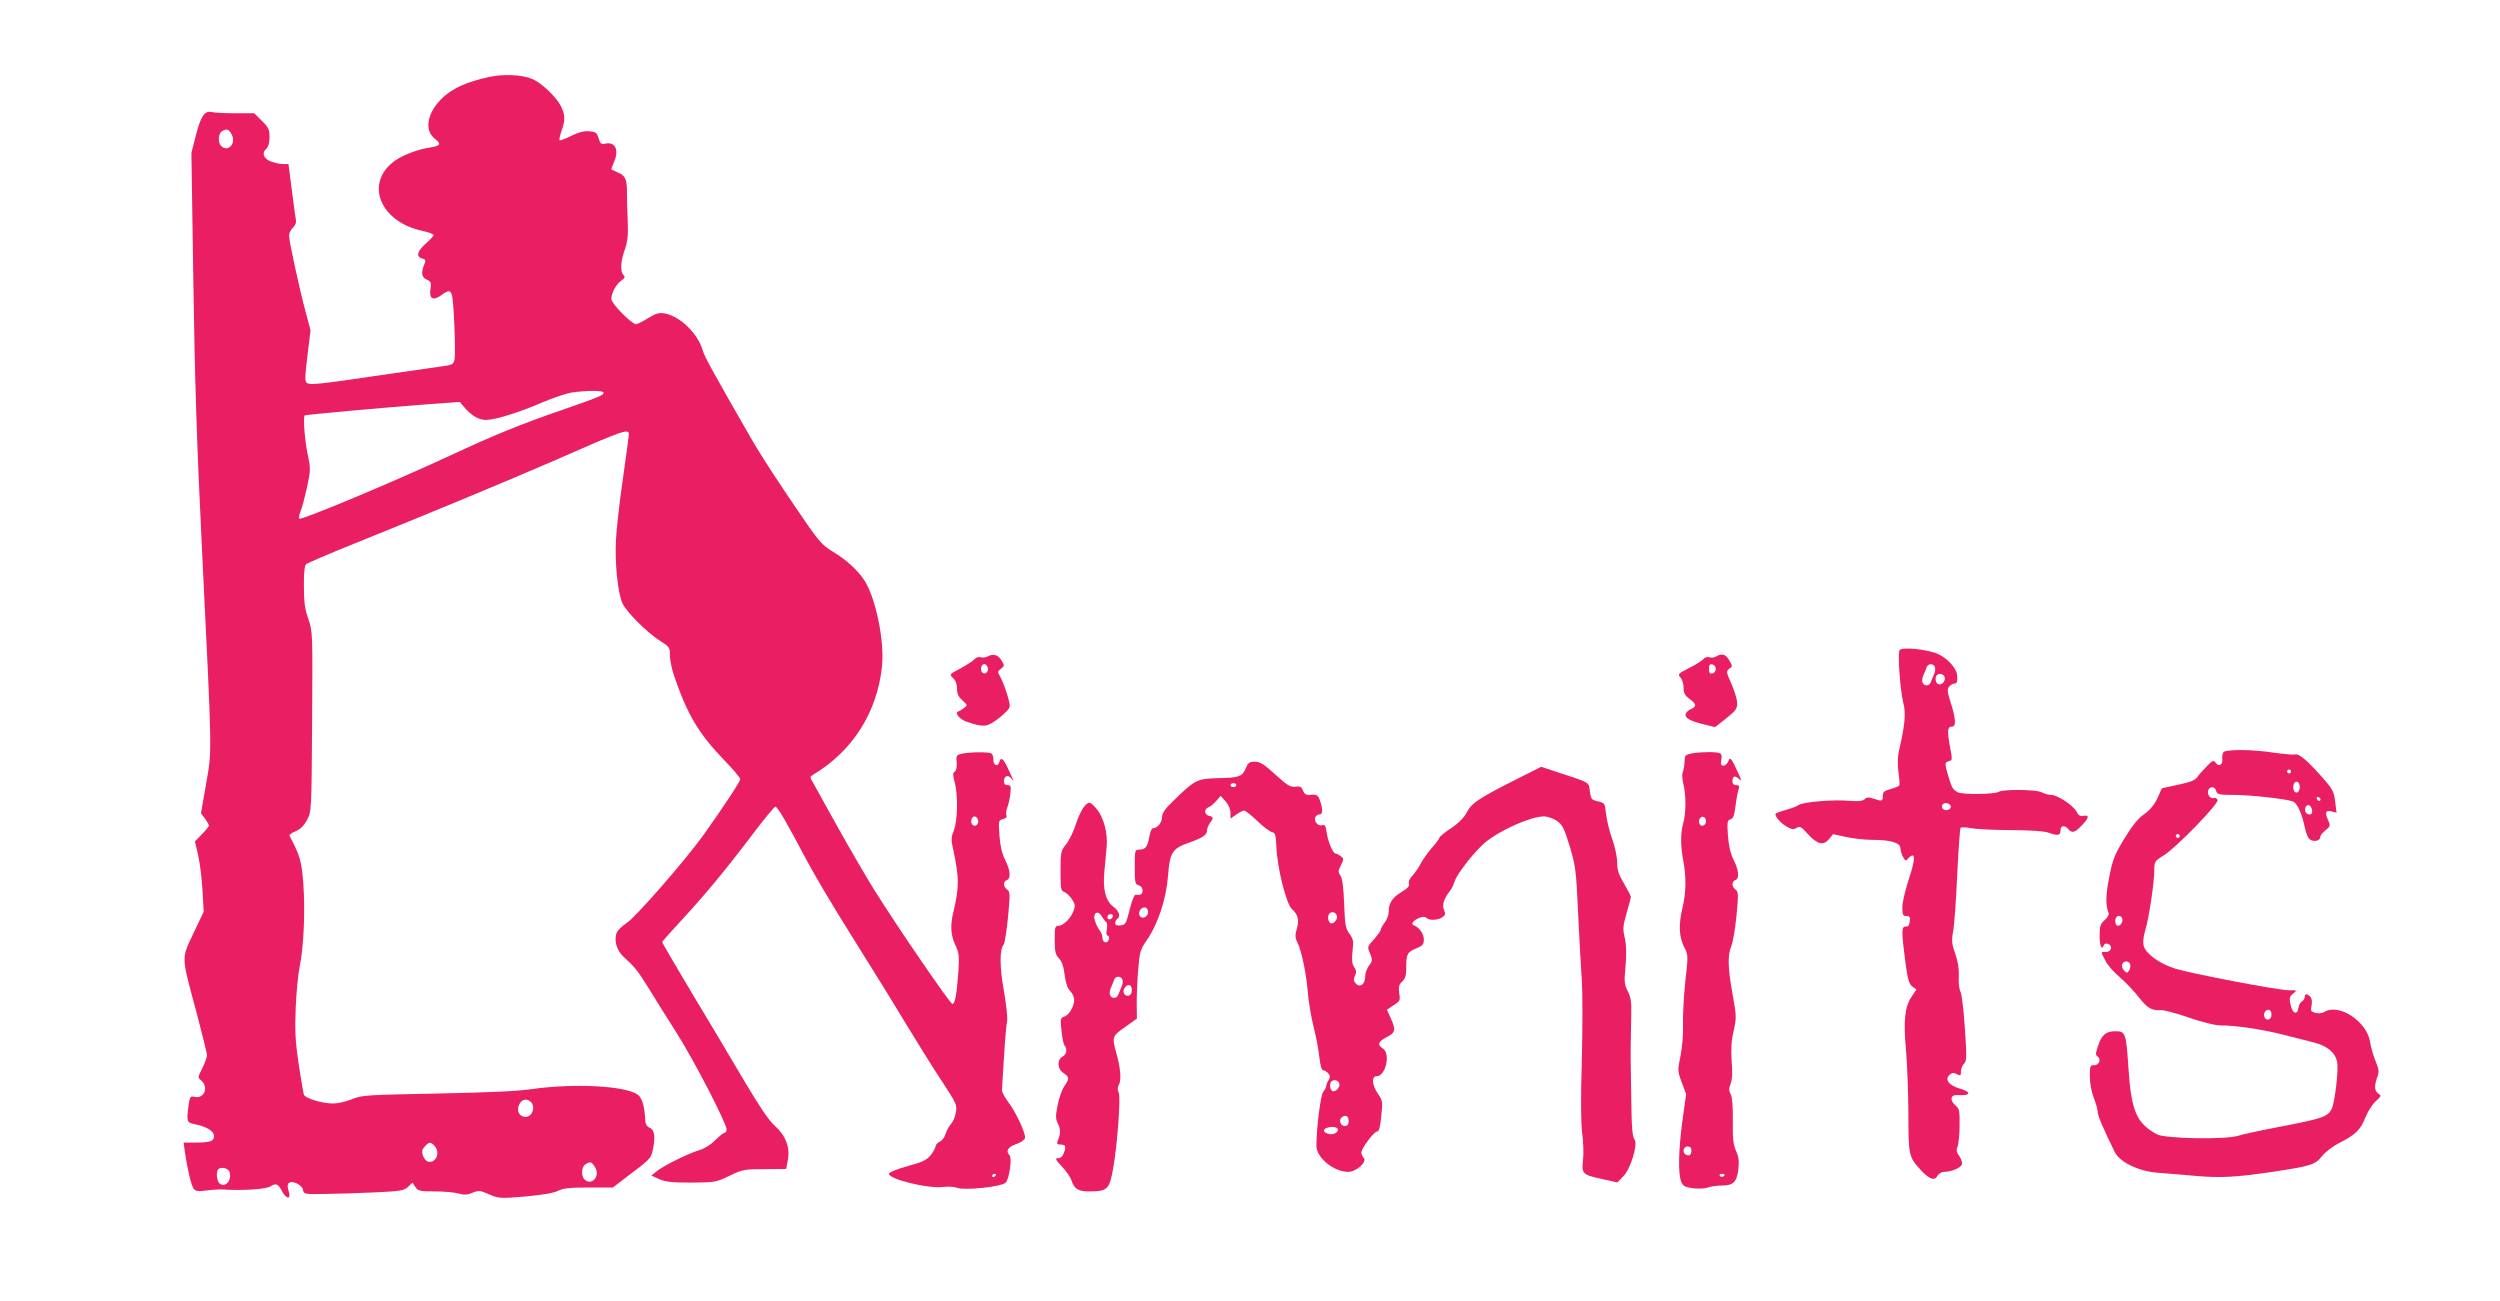 <?xml version="1.0" standalone="no"?>
<!DOCTYPE svg PUBLIC "-//W3C//DTD SVG 20010904//EN"
 "http://www.w3.org/TR/2001/REC-SVG-20010904/DTD/svg10.dtd">
<svg version="1.0" xmlns="http://www.w3.org/2000/svg"
 width="1280pt" height="666pt" viewBox="0 0 1280 666"
 preserveAspectRatio="xMidYMid meet">
<g transform="translate(0,666) scale(0.1,-0.1)"
fill="#e91e63" stroke="none">
<path d="M2500 6265 c-108 -24 -178 -55 -229 -101 -82 -74 -102 -168 -46 -213
36 -28 31 -38 -22 -46 -63 -9 -141 -39 -184 -70 -153 -113 -74 -311 144 -357
31 -7 57 -16 57 -22 0 -5 -18 -24 -40 -43 -44 -38 -51 -68 -19 -76 16 -4 20
-10 14 -24 -20 -47 -18 -72 9 -84 23 -11 25 -16 20 -50 -8 -49 14 -61 56 -30
37 27 46 26 54 -1 10 -35 20 -301 13 -331 -6 -22 -14 -26 -59 -32 -29 -4 -170
-24 -313 -45 -324 -48 -367 -52 -383 -41 -12 7 -11 30 2 139 l16 131 -25 93
c-35 132 -85 364 -85 391 0 13 9 32 20 42 12 11 18 26 15 39 -2 12 -12 81 -21
154 l-17 132 -29 0 c-16 0 -44 7 -63 14 -38 16 -46 44 -20 66 9 8 15 30 15 57
0 39 -5 51 -39 84 l-39 39 -98 0 c-55 0 -108 3 -119 6 -36 9 -56 -18 -81 -115
l-24 -94 10 -661 c7 -496 18 -837 44 -1366 53 -1082 52 -1028 21 -1204 l-26
-150 21 -28 c11 -15 20 -31 20 -35 0 -4 -16 -24 -36 -44 l-36 -37 17 -73 c9
-41 19 -122 22 -181 l6 -106 -53 -111 c-62 -133 -63 -111 16 -404 29 -111 54
-210 54 -220 0 -10 -11 -39 -24 -66 -24 -47 -24 -48 -5 -64 39 -34 14 -95 -35
-83 -21 5 -24 2 -30 -41 -12 -86 -10 -91 32 -99 75 -14 116 -50 91 -80 -8 -9
-34 -14 -80 -14 l-69 0 6 -43 c13 -93 34 -180 46 -194 10 -12 24 -14 68 -8 30
4 66 6 80 5 100 -7 222 1 245 16 28 18 40 13 60 -27 22 -41 48 -40 33 2 -7 22
-7 34 0 41 17 17 70 -9 74 -35 3 -21 7 -22 113 -20 61 1 175 4 255 8 129 6
148 9 169 28 l23 22 15 -23 c14 -20 23 -22 101 -22 46 0 101 -5 121 -11 28 -8
44 -7 70 4 31 13 38 13 85 -8 49 -21 55 -22 186 -11 89 8 146 18 167 29 25 13
58 17 157 17 l124 0 69 53 c121 91 125 95 134 134 16 69 11 107 -13 118 -15 6
-23 19 -24 35 -3 74 -17 122 -41 137 -67 44 -325 57 -538 27 -75 -11 -231 -18
-490 -23 -360 -7 -383 -8 -433 -29 -29 -12 -72 -22 -96 -22 -56 0 -142 26
-150 45 -3 9 -15 80 -27 158 -17 116 -20 169 -15 287 3 80 13 177 21 215 20
98 28 278 18 420 -9 117 -16 141 -71 247 -2 4 12 14 32 22 23 10 42 28 58 58
23 43 23 44 26 503 3 455 3 460 -19 525 -18 50 -23 88 -23 167 -1 64 3 106 11
114 6 6 121 55 255 109 383 154 805 330 1023 425 350 154 375 162 375 131 0
-7 -14 -107 -30 -222 -17 -115 -33 -256 -36 -314 -7 -120 9 -277 33 -329 22
-46 123 -147 191 -191 50 -32 52 -35 52 -77 0 -23 10 -71 22 -105 67 -196 125
-294 255 -429 46 -47 83 -91 83 -98 0 -13 -87 -144 -188 -286 -95 -132 -349
-423 -394 -451 -21 -14 -44 -35 -50 -49 -16 -36 -1 -91 33 -122 61 -56 72 -70
127 -158 30 -49 95 -153 144 -230 90 -141 258 -466 258 -498 0 -9 -5 -17 -10
-17 -6 0 -27 -17 -48 -38 -22 -22 -55 -43 -82 -51 -57 -17 -182 -79 -218 -108
l-27 -22 40 -18 c32 -14 65 -18 165 -18 121 1 127 2 195 35 66 32 76 34 180
34 l110 1 9 47 c12 64 -12 125 -68 175 -30 26 -79 100 -158 233 -63 107 -183
309 -267 448 -83 139 -151 256 -151 258 0 3 45 54 99 112 120 130 221 251 364
440 59 78 112 142 117 142 11 0 62 -88 155 -265 37 -71 140 -245 228 -385 88
-140 212 -340 275 -445 63 -104 150 -244 194 -310 74 -113 79 -122 72 -160 -3
-22 -15 -50 -26 -61 -10 -12 -22 -34 -27 -50 -4 -16 -17 -33 -29 -39 -12 -5
-22 -17 -22 -25 -1 -8 -12 -28 -25 -45 -20 -24 -42 -35 -116 -55 -51 -14 -94
-31 -97 -38 -9 -28 201 -80 281 -69 22 3 52 1 69 -5 39 -14 227 6 247 27 18
17 34 126 20 140 -21 21 -9 43 34 57 23 8 43 22 45 31 5 23 -47 134 -86 185
-18 24 -33 51 -32 60 13 222 20 323 26 349 4 19 -3 85 -16 159 -22 125 -23
212 -1 238 5 6 15 69 22 140 11 118 11 130 -4 141 -21 15 -22 41 -2 49 22 8
18 50 -9 104 -16 32 -25 72 -29 125 -5 75 -5 77 18 83 15 4 22 11 18 20 -3 8
-1 27 5 42 6 15 13 46 15 70 4 36 3 42 -14 42 -12 0 -19 7 -19 19 0 29 21 37
38 15 16 -21 15 -19 -15 47 -25 55 -39 66 -46 38 -8 -28 -32 -18 -31 12 1 13
-4 27 -10 31 -13 9 -109 8 -151 -1 -28 -6 -30 -9 -27 -45 2 -24 -2 -42 -10
-47 -10 -6 -10 -17 0 -54 18 -66 15 -196 -4 -246 -14 -34 -15 -49 -5 -92 33
-152 33 -198 1 -332 -15 -64 -12 -115 11 -163 19 -39 21 -55 16 -136 -9 -120
-17 -166 -31 -166 -12 1 -282 395 -400 584 -38 61 -121 203 -184 316 -63 113
-121 218 -130 234 -16 27 -16 29 2 40 202 121 328 320 352 556 13 129 -32 347
-90 438 -34 52 -91 105 -161 147 -49 29 -71 53 -127 133 -144 209 -237 351
-295 452 -187 325 -236 414 -244 443 -24 87 -115 177 -195 192 -30 5 -45 1
-86 -24 -27 -17 -55 -31 -61 -31 -23 0 -127 106 -127 129 0 30 25 77 52 95 17
12 20 18 10 28 -17 17 -15 69 7 130 14 41 18 73 15 143 -2 50 -4 113 -4 140 1
76 -7 95 -45 111 -19 8 -35 16 -35 18 0 2 7 20 15 40 26 61 3 103 -49 90 -18
-4 -23 1 -31 28 -9 29 -15 33 -49 36 -26 2 -54 -5 -92 -24 -30 -15 -56 -25
-59 -22 -3 3 2 24 10 48 20 56 19 83 -4 128 -24 47 -100 119 -147 138 -52 22
-150 26 -224 9z m-1313 -295 c22 -44 -17 -89 -52 -60 -21 17 -19 67 3 79 23
14 35 9 49 -19z m1903 -1320 c0 -14 -20 -22 -215 -90 -202 -69 -348 -129 -565
-230 -290 -135 -768 -335 -778 -326 -3 4 0 21 7 39 8 18 22 73 33 122 18 85
19 95 4 165 -16 75 -25 195 -16 203 6 4 413 41 640 58 l154 11 25 -29 c36 -42
72 -63 110 -63 46 0 174 40 291 91 52 22 118 44 145 49 73 11 165 12 165 0z
m1917 -2186 c8 -21 -13 -42 -28 -27 -13 13 -5 43 11 43 6 0 13 -7 17 -16z
m-2289 -1446 c28 -28 3 -84 -34 -76 -28 5 -40 33 -26 62 12 28 40 34 60 14z
m-494 -224 c32 -32 10 -90 -31 -82 -10 2 -22 15 -27 30 -8 22 -6 32 9 48 22
24 29 25 49 4z m822 -109 c30 -46 -17 -100 -54 -63 -18 18 -15 65 6 77 25 15
30 14 48 -14z m-1871 -25 c14 -43 -22 -84 -51 -59 -14 12 -19 60 -7 72 14 15
52 6 58 -13z m3925 -14 c0 -3 -4 -8 -10 -11 -5 -3 -10 -1 -10 4 0 6 5 11 10
11 6 0 10 -2 10 -4z"/>
<path d="M9726 3331 c-11 -16 3 -206 19 -270 14 -54 9 -109 -23 -249 -6 -27
-7 -67 -2 -105 5 -33 7 -64 4 -69 -3 -4 -23 -12 -44 -18 -33 -9 -40 -15 -40
-35 0 -28 -4 -29 -48 -14 -25 8 -35 8 -45 -3 -11 -10 -32 -12 -83 -8 -75 7
-230 -6 -254 -21 -18 -11 -24 -13 -77 -29 -24 -7 -43 -15 -43 -17 0 -16 25
-45 54 -63 29 -17 38 -19 54 -9 17 11 24 7 57 -30 49 -54 80 -62 109 -28 l21
26 65 -14 c36 -8 97 -15 135 -15 96 0 145 -15 145 -43 1 -12 6 -32 14 -45 11
-21 14 -22 25 -8 8 9 17 16 22 16 16 0 9 -41 -21 -132 -16 -49 -30 -109 -30
-134 0 -38 3 -44 21 -44 16 0 20 -5 17 -27 -2 -20 -8 -28 -20 -27 -23 2 -23
-24 -3 -177 12 -93 19 -117 36 -130 l21 -15 -25 -38 c-35 -50 -42 -125 -28
-276 6 -69 11 -213 12 -320 0 -214 2 -224 61 -288 46 -50 73 -60 88 -32 6 11
21 20 34 20 36 0 84 20 91 38 3 9 -3 27 -13 42 -15 20 -17 31 -9 50 5 14 10
63 10 109 1 75 -1 85 -22 102 -12 10 -21 26 -19 36 3 14 13 18 47 16 52 -2 51
17 -1 32 -62 18 -84 49 -54 74 11 9 20 10 35 1 19 -9 21 -8 21 14 0 13 7 32
16 40 14 14 14 34 4 183 -6 92 -16 176 -23 187 -6 12 -10 46 -8 76 2 37 -4 76
-18 116 -18 52 -20 68 -11 115 6 30 15 160 21 289 6 129 14 238 17 242 4 3 27
3 52 -2 25 -5 117 -10 205 -10 110 -1 172 -5 199 -15 45 -16 56 -12 56 16 0
23 22 25 40 4 18 -22 33 -19 68 18 38 39 41 56 9 50 -17 -3 -26 2 -35 21 -14
30 -97 86 -130 86 -13 0 -35 6 -50 14 -29 14 -198 16 -221 1 -20 -12 -184 -14
-206 -2 -26 13 -32 23 -50 84 -19 65 -19 70 4 76 17 4 18 8 4 78 -14 79 -12
99 12 99 21 0 19 40 -7 121 -18 56 -19 70 -9 83 8 9 20 16 27 16 14 0 18 11
14 45 -3 33 -47 82 -94 105 -53 25 -189 40 -200 21z m181 -87 c3 -8 1 -25 -5
-37 -5 -12 -13 -30 -16 -39 -7 -22 -35 -23 -43 -2 -3 8 -1 25 5 37 5 12 13 30
16 40 7 21 35 22 43 1z m49 -49 c8 -20 -13 -45 -32 -38 -14 5 -19 34 -7 46 11
12 33 7 39 -8z m32 -662 c5 -17 -26 -29 -40 -15 -6 6 -7 15 -3 22 9 14 37 9
43 -7z"/>
<path d="M5057 3299 c-9 -5 -26 -8 -36 -4 -10 3 -24 -1 -31 -10 -7 -8 -39 -29
-72 -47 -58 -31 -58 -31 -38 -50 13 -12 20 -32 20 -54 0 -26 7 -42 28 -60 26
-23 26 -25 8 -39 -10 -8 -24 -16 -30 -18 -20 -8 9 -41 45 -53 88 -29 102 -27
162 18 36 28 57 50 57 64 0 25 -32 122 -51 153 -12 20 -12 24 6 37 18 14 19
16 3 42 -18 30 -43 37 -71 21z m0 -55 c8 -21 -13 -42 -28 -27 -13 13 -5 43 11
43 6 0 13 -7 17 -16z"/>
<path d="M8787 3299 c-9 -6 -26 -8 -36 -4 -11 3 -24 -1 -31 -11 -8 -8 -40 -29
-73 -45 -55 -28 -58 -31 -43 -48 9 -10 16 -33 16 -52 0 -28 7 -40 30 -57 37
-27 38 -39 5 -54 -14 -6 -25 -19 -25 -28 0 -19 28 -33 103 -51 l48 -12 57 45
c50 40 57 49 56 79 0 19 -14 63 -29 98 -27 60 -28 64 -11 77 17 12 17 14 0 43
-19 32 -37 38 -67 20z m-2 -64 c0 -11 -8 -21 -17 -23 -14 -3 -18 3 -18 23 0
20 4 26 18 23 9 -2 17 -12 17 -23z"/>
<path d="M11383 2808 c-4 -7 -6 -23 -5 -35 4 -28 -18 -41 -33 -19 -12 15 -16
14 -46 -17 -19 -19 -41 -44 -49 -56 -11 -16 -37 -26 -98 -39 l-83 -18 -23 -51
c-16 -34 -38 -60 -67 -81 -31 -21 -61 -58 -102 -125 -51 -84 -60 -108 -78
-199 -18 -93 -19 -141 -3 -183 3 -8 -6 -24 -20 -36 -22 -19 -26 -31 -26 -81 0
-52 12 -77 22 -46 3 7 12 9 22 5 25 -10 16 -42 -12 -41 -27 1 -27 2 -2 -45 10
-22 44 -60 74 -85 30 -26 73 -71 96 -101 44 -56 66 -70 113 -67 15 2 80 -16
144 -38 70 -24 134 -40 162 -40 76 0 207 -19 315 -46 55 -14 128 -33 161 -41
70 -17 112 -52 121 -100 8 -42 -11 -205 -28 -241 -19 -39 -47 -49 -250 -88
-101 -19 -203 -41 -228 -49 -68 -21 -374 -15 -416 7 -104 56 -131 117 -146
333 -12 187 -15 195 -68 195 -48 0 -70 -19 -89 -78 -12 -35 -12 -45 -2 -51 21
-13 8 -46 -17 -45 -20 1 -22 -4 -22 -57 0 -35 8 -79 20 -109 11 -28 20 -60 20
-72 0 -19 29 -88 88 -207 25 -51 122 -98 216 -105 39 -3 125 -10 191 -16 133
-12 208 -8 400 20 202 31 218 36 254 81 18 22 56 51 84 65 86 43 112 68 137
131 13 32 37 70 54 85 28 25 29 29 14 38 -21 13 -23 40 -6 86 10 27 8 40 -9
81 -11 26 -24 70 -28 97 -15 105 -159 201 -234 155 -10 -7 -30 -9 -45 -5 -24
6 -27 10 -21 37 4 18 2 36 -5 44 -16 19 -30 19 -30 0 0 -7 -6 -18 -14 -22 -8
-4 -16 -19 -18 -33 -5 -40 -31 -30 -40 15 -8 35 -6 42 13 58 21 17 21 17 -23
17 -53 0 -484 82 -579 110 -82 25 -155 78 -164 120 -4 18 0 49 9 78 18 56 46
244 46 307 0 43 2 47 48 75 63 39 283 265 276 284 -3 8 -11 13 -18 10 -18 -7
-38 20 -30 40 9 22 35 20 41 -4 5 -18 14 -20 97 -20 89 -1 266 -21 297 -34 21
-9 44 -60 59 -129 7 -37 18 -61 30 -67 22 -12 50 -3 50 15 0 8 12 23 27 34 23
19 25 24 15 47 -20 42 -16 57 14 50 l27 -7 -7 57 c-6 51 -12 63 -67 125 -78
88 -118 122 -139 116 -9 -2 -57 2 -106 9 -116 18 -250 18 -261 2z m347 -98 c0
-5 -4 -10 -10 -10 -5 0 -10 5 -10 10 0 6 5 10 10 10 6 0 10 -4 10 -10z m45
-80 c0 -27 -22 -39 -31 -16 -8 22 3 49 19 43 6 -2 12 -14 12 -27z m106 -63
c-1 -12 -15 -9 -19 4 -3 6 1 10 8 8 6 -3 11 -8 11 -12z m-43 -55 c2 -14 -2
-22 -12 -22 -19 0 -29 17 -22 36 8 22 30 12 34 -14z m-678 -132 c0 -5 -4 -10
-10 -10 -5 0 -10 5 -10 10 0 6 5 10 10 10 6 0 10 -4 10 -10z m-296 -419 c9
-14 -4 -41 -20 -41 -8 0 -14 10 -14 25 0 25 23 35 34 16z m43 -241 c2 -8 -1
-22 -7 -30 -8 -13 -11 -13 -25 1 -9 9 -13 23 -9 33 8 20 38 17 41 -4z m723
-255 c0 -25 -23 -35 -35 -15 -10 16 2 40 20 40 9 0 15 -9 15 -25z"/>
<path d="M8655 2801 c-26 -6 -30 -11 -30 -41 -1 -19 -5 -43 -9 -53 -5 -10 -3
-37 3 -62 14 -56 14 -149 -1 -200 -14 -52 -14 -115 0 -190 16 -81 15 -167 -3
-240 -21 -87 -19 -150 7 -202 22 -43 22 -45 7 -176 -8 -72 -13 -172 -12 -220
2 -51 -4 -120 -13 -164 -15 -74 -15 -77 7 -136 l22 -59 -19 -137 c-20 -147
-23 -270 -6 -312 9 -22 19 -27 60 -33 27 -3 62 -2 76 4 15 5 46 10 70 10 60 0
78 17 86 81 5 41 3 63 -11 95 -15 33 -18 64 -17 155 1 75 -3 122 -11 137 -10
19 -10 30 0 53 8 21 10 57 5 115 -4 62 -2 104 10 155 15 67 15 76 -5 188 -25
137 -26 199 -7 246 8 19 20 89 27 157 10 109 10 123 -5 133 -20 15 -21 41 -1
49 22 8 18 50 -9 104 -16 32 -25 72 -29 124 -5 69 -3 78 13 83 14 5 20 20 25
63 4 31 10 69 15 85 8 23 6 27 -11 27 -12 0 -19 7 -19 18 0 28 11 34 32 15 17
-15 16 -11 -4 33 -36 77 -40 81 -49 56 -5 -12 -16 -22 -25 -22 -13 0 -15 6
-11 29 4 21 2 31 -9 35 -20 8 -109 6 -149 -3z m80 -347 c0 -10 -8 -20 -17 -22
-18 -3 -26 27 -11 42 12 11 28 0 28 -20z m-75 -1682 c0 -24 -8 -32 -26 -25
-22 8 -17 43 6 43 13 0 20 -7 20 -18z m170 -126 c0 -11 -19 -15 -25 -6 -3 5 1
10 9 10 9 0 16 -2 16 -4z"/>
<path d="M6380 2730 c-19 -46 -33 -52 -139 -54 -113 -3 -121 -7 -233 -116 -42
-40 -58 -63 -58 -82 0 -28 -23 -58 -45 -58 -8 0 -16 -17 -20 -42 -9 -53 -20
-68 -51 -68 -23 0 -24 -2 -24 -89 0 -80 2 -89 20 -94 12 -3 20 -14 20 -26 0
-20 -9 -25 -36 -22 -6 1 -20 -34 -30 -76 -18 -72 -21 -78 -47 -81 -19 -2 -27
1 -27 12 0 8 5 18 10 21 19 12 10 41 -20 63 -39 29 -54 87 -46 177 4 38 9 96
12 127 7 70 -15 154 -52 197 -14 17 -30 31 -35 31 -21 0 -48 -42 -69 -106 -12
-38 -35 -86 -51 -106 -28 -35 -29 -42 -29 -138 0 -89 2 -102 18 -106 9 -3 27
-19 39 -36 17 -25 19 -35 11 -58 -13 -39 -53 -80 -78 -80 -18 0 -20 -6 -20
-72 0 -60 4 -76 22 -95 15 -16 24 -42 29 -84 5 -40 14 -68 28 -83 12 -12 21
-32 21 -45 0 -33 -27 -79 -51 -86 -20 -7 -21 -12 -14 -74 4 -36 11 -70 16 -75
15 -17 10 -45 -11 -56 -29 -16 -27 -63 5 -84 31 -20 31 -29 4 -68 -12 -17 -27
-60 -34 -97 -11 -56 -11 -70 2 -95 14 -28 14 -51 -2 -88 -5 -14 -2 -18 12 -18
28 0 33 -8 21 -41 -7 -19 -17 -29 -30 -29 -18 0 -15 -6 20 -44 22 -23 43 -54
47 -67 14 -45 35 -59 89 -59 96 0 106 9 125 116 21 113 40 366 29 389 -7 16
-7 29 2 44 12 24 7 86 -16 165 -21 76 -19 82 47 128 l60 43 -1 80 c0 44 3 123
8 175 7 86 11 100 44 147 57 82 99 211 108 326 9 123 22 143 109 173 70 25 91
39 91 63 0 10 7 26 15 37 19 25 19 31 -5 37 -25 6 -26 35 -2 44 9 3 27 18 39
32 l23 26 25 -28 c15 -17 25 -40 25 -58 l0 -30 29 20 c16 12 34 21 41 21 6 0
37 -24 68 -54 31 -30 65 -55 76 -57 15 -3 19 -15 21 -74 4 -107 51 -295 80
-320 31 -27 38 -56 24 -103 -9 -32 -8 -44 4 -68 21 -42 45 -156 53 -254 3 -47
17 -125 29 -175 13 -49 26 -120 30 -158 5 -43 12 -67 20 -67 7 0 18 -7 26 -16
10 -12 10 -20 1 -35 -7 -10 -12 -24 -12 -31 0 -6 -7 -19 -15 -28 -13 -15 -35
-183 -35 -277 0 -60 89 -133 163 -133 41 0 99 52 79 72 -7 7 -12 19 -12 27 1
23 68 111 82 108 8 -1 15 24 20 77 8 75 7 81 -17 116 -31 44 -34 90 -6 90 46
0 72 117 31 142 -30 19 -24 35 20 58 45 23 48 36 20 98 l-19 42 34 23 c33 21
35 25 29 62 -4 33 -2 44 15 59 16 15 21 31 21 75 0 67 5 76 53 96 31 13 37 20
37 45 0 29 -24 63 -51 72 -18 6 -2 27 29 39 17 7 29 6 36 -1 14 -14 59 -12 81
4 16 11 17 18 8 38 -11 24 1 60 32 98 7 8 17 30 23 48 14 41 99 149 153 196
75 64 236 136 304 136 18 0 47 -10 66 -23 29 -20 37 -35 66 -130 30 -100 33
-122 43 -345 6 -130 15 -284 19 -342 4 -58 4 -240 0 -405 -6 -199 -5 -327 2
-379 6 -44 8 -105 4 -136 -8 -70 -3 -75 99 -97 l77 -17 29 30 c39 38 78 168
58 192 -9 10 -14 58 -15 151 -1 75 -3 162 -3 194 -2 87 -1 149 2 292 2 64 -2
89 -18 120 -18 36 -19 50 -11 130 5 62 4 106 -4 142 -11 47 -10 61 9 127 12
41 22 79 22 84 0 5 -16 36 -35 68 -27 45 -35 69 -35 107 0 28 -11 80 -25 120
-14 38 -28 96 -32 128 -6 56 -6 58 -42 66 -33 8 -36 12 -41 52 -6 48 7 41
-177 101 l-72 24 -133 -67 c-183 -92 -224 -119 -248 -166 -13 -26 -41 -55 -80
-81 -33 -22 -60 -44 -60 -49 0 -4 -17 -28 -39 -52 -21 -24 -46 -60 -56 -79 -9
-19 -29 -47 -42 -62 -16 -16 -23 -33 -19 -43 4 -11 -7 -23 -38 -42 -48 -29
-66 -57 -66 -102 0 -16 -9 -40 -20 -54 -11 -14 -20 -30 -20 -36 0 -6 -16 -28
-35 -50 -35 -38 -35 -39 -20 -74 13 -32 13 -37 -5 -60 -11 -14 -20 -39 -20
-55 0 -40 -25 -61 -47 -39 -13 13 -14 21 -6 40 9 19 8 29 -4 46 -11 17 -13 36
-8 81 6 51 4 62 -16 89 -20 28 -23 46 -27 153 -3 83 -9 130 -19 145 -13 19
-12 25 3 54 15 31 15 33 -2 46 -10 7 -21 13 -26 13 -13 0 -38 58 -45 105 -5
37 -9 44 -23 40 -21 -7 -44 19 -36 40 3 8 12 15 21 15 18 0 19 25 4 69 -11 32
-17 35 -56 31 -16 -1 -26 6 -32 23 -8 19 -15 23 -39 19 -25 -3 -40 6 -102 62
-58 53 -78 66 -105 66 -27 0 -35 -5 -45 -30z m-50 -90 c0 -5 -7 -10 -15 -10
-8 0 -15 5 -15 10 0 6 7 10 15 10 8 0 15 -4 15 -10z m-452 -654 c-4 -25 -36
-34 -44 -12 -8 21 13 46 32 39 8 -3 14 -15 12 -27z m-234 -22 c6 -10 15 -22
20 -25 5 -4 6 -21 3 -38 -4 -19 -2 -31 4 -31 6 0 9 -8 7 -17 -5 -26 -33 -22
-33 3 -1 12 -5 28 -11 35 -23 31 -36 69 -30 84 7 20 26 15 40 -11z m1200 9 c8
-19 -17 -48 -33 -39 -12 8 -15 39 -4 49 12 12 31 7 37 -10z m-1146 -5 c-6 -18
-28 -21 -28 -4 0 9 7 16 16 16 9 0 14 -5 12 -12z m49 -324 c3 -8 1 -25 -5 -37
-5 -12 -13 -30 -16 -39 -7 -22 -35 -23 -43 -2 -3 8 -1 25 5 37 5 12 13 30 16
40 7 21 35 22 43 1z m48 -55 c0 -15 -7 -25 -18 -27 -22 -4 -33 24 -17 43 18
21 35 13 35 -16z m1062 -475 c7 -19 -20 -49 -36 -40 -12 8 -15 39 -4 49 12 12
33 7 40 -9z m48 -195 c0 -17 -6 -24 -20 -24 -23 0 -33 34 -13 46 20 13 33 5
33 -22z m-55 -43 c0 -17 -27 -28 -51 -21 -36 12 -20 35 23 35 17 0 28 -5 28
-14z"/>
</g>
</svg>
